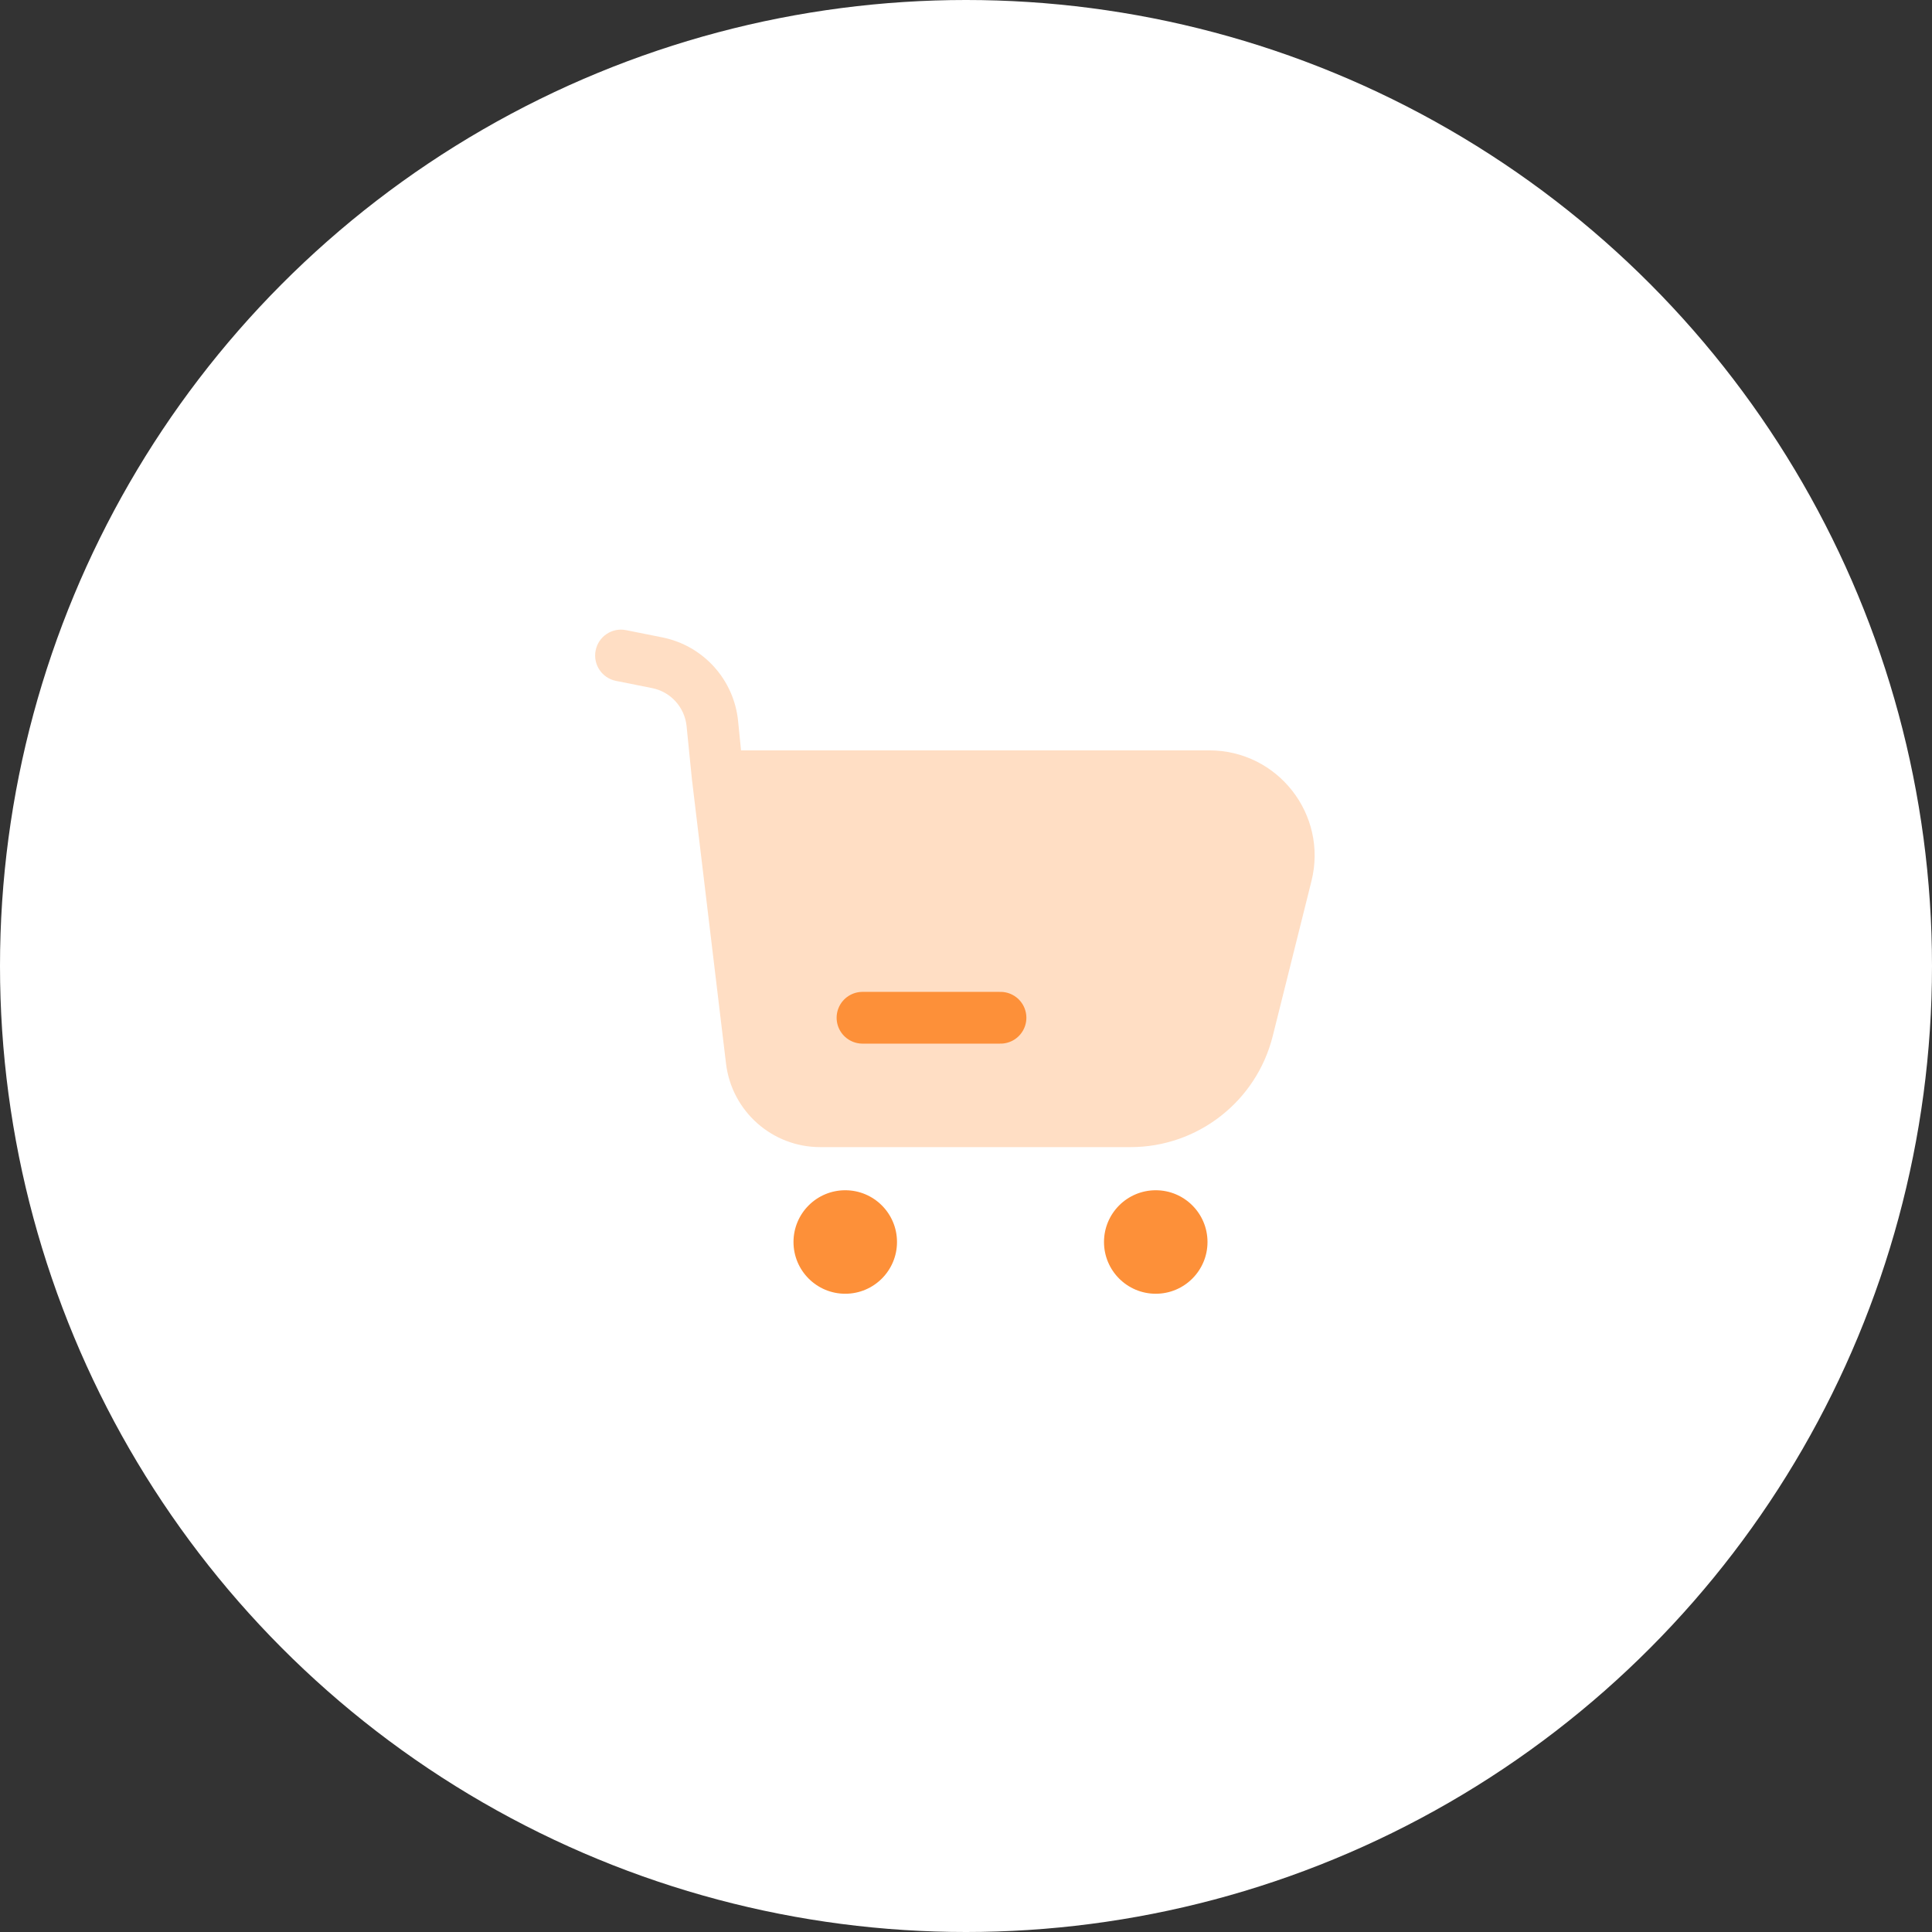 <svg width="56" height="56" viewBox="0 0 56 56" fill="none" xmlns="http://www.w3.org/2000/svg">
<rect x="0" y="0" width="56" height="56" fill="#333333" stroke="none"/>
<circle cx="28" cy="28" r="28" fill="white"/>
<path opacity="0.3" fill-rule="evenodd" clip-rule="evenodd" d="M18.147 18.265C17.741 18.183 17.346 18.447 17.265 18.853C17.183 19.259 17.447 19.654 17.853 19.736L18.902 19.945C19.441 20.053 19.846 20.5 19.901 21.047L20.055 22.582L21.044 30.828C21.21 32.21 22.382 33.25 23.774 33.25H32.767C34.718 33.25 36.417 31.923 36.891 30.031L38.013 25.54C38.495 23.615 37.039 21.75 35.054 21.75H21.479L21.394 20.898C21.273 19.695 20.382 18.712 19.197 18.475L18.147 18.265Z" fill="#FD9039"/>
<path d="M29 29.5H25" stroke="#FD9039" stroke-width="1.5" stroke-linecap="round" stroke-linejoin="round"/>
<circle cx="24.5" cy="36" r="1.5" fill="#FD9039"/>
<circle cx="33.5" cy="36" r="1.5" fill="#FD9039"/>
</svg>
